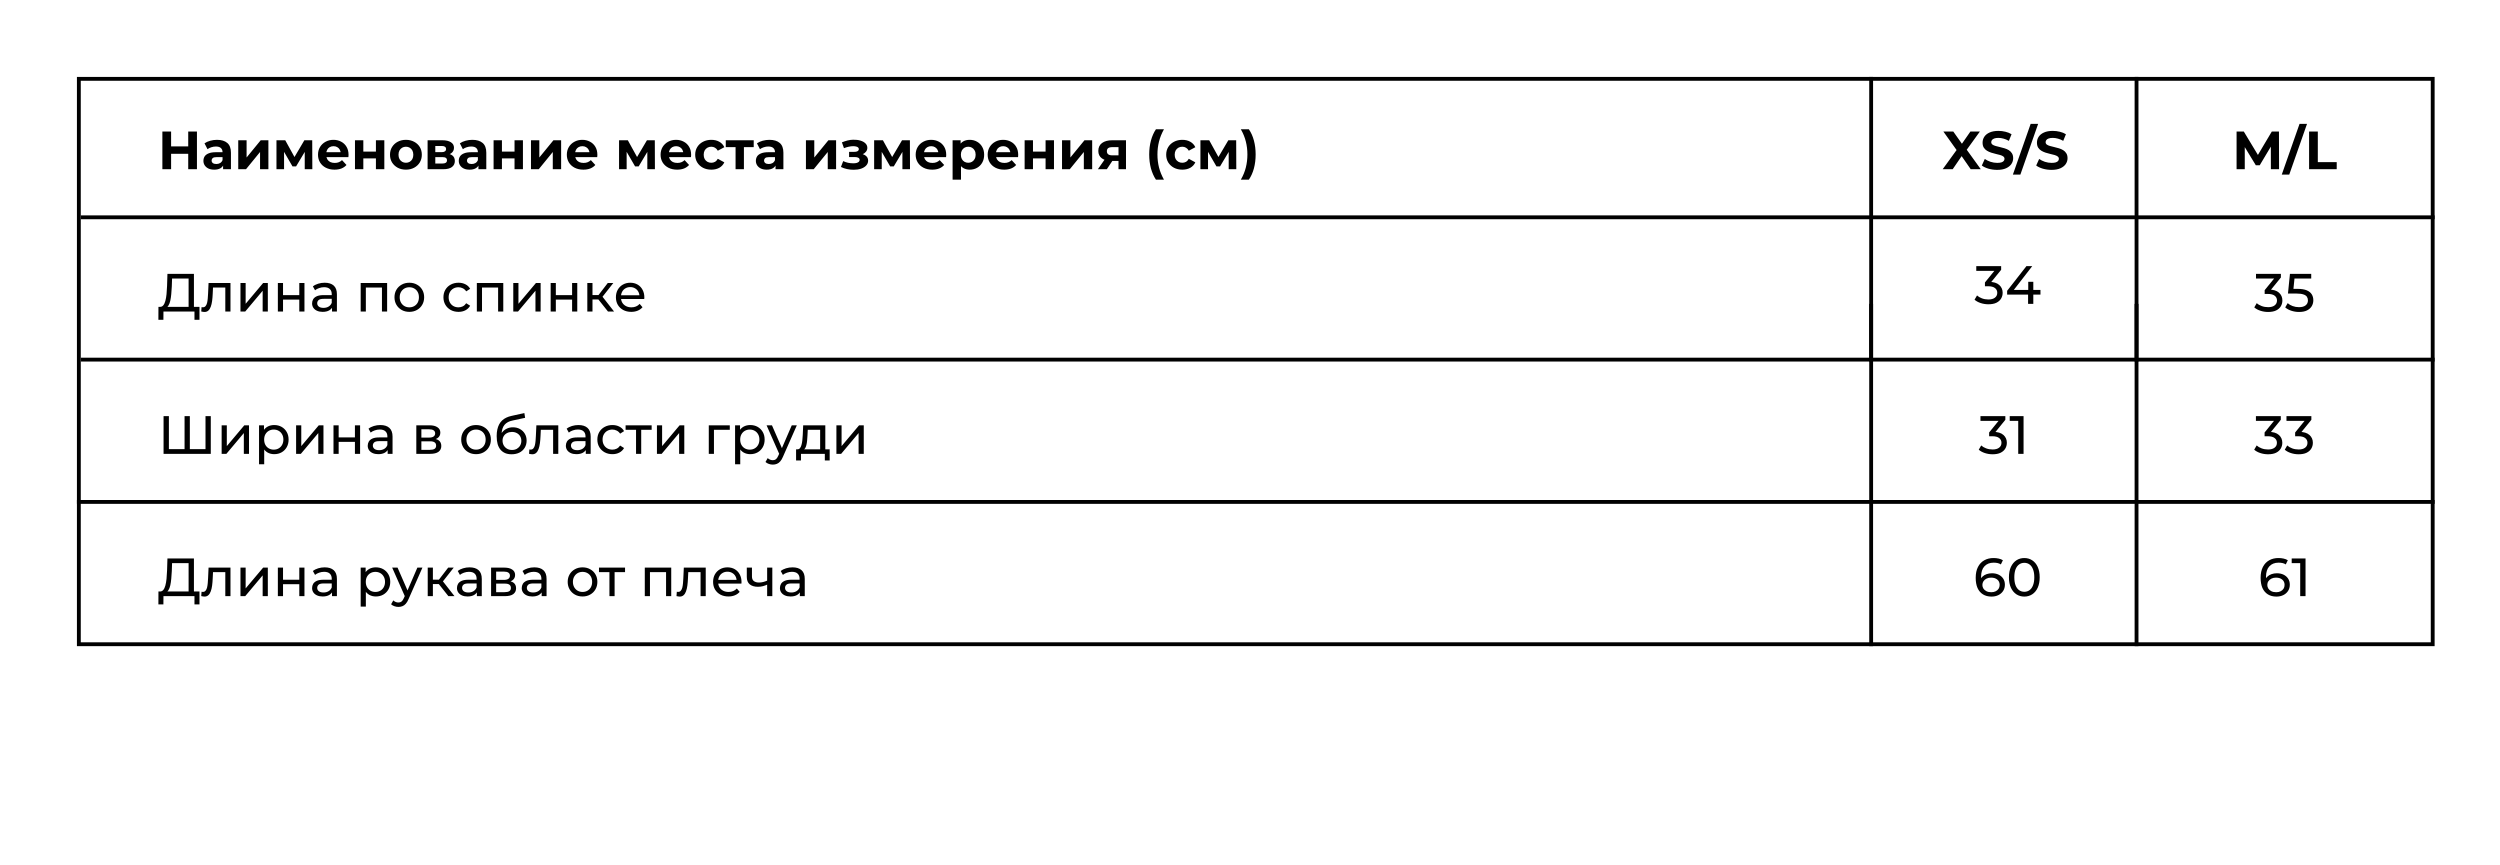 <?xml version="1.0" encoding="UTF-8"?> <svg xmlns="http://www.w3.org/2000/svg" width="650" height="225" viewBox="0 0 650 225" fill="none"><g clip-path="url(#clip0_357_2)"><line x1="21" y1="56.5" x2="633" y2="56.5" stroke="black"></line><line x1="21" y1="93.5" x2="633" y2="93.5" stroke="black"></line><line x1="20" y1="130.5" x2="633" y2="130.5" stroke="black"></line><path d="M48.938 34.2H51.206V44H48.938V34.2ZM44.486 44H42.218V34.2H44.486V44ZM49.106 39.982H44.318V38.064H49.106V39.982ZM58.001 44V42.53L57.861 42.208V39.576C57.861 39.109 57.717 38.745 57.427 38.484C57.147 38.223 56.713 38.092 56.125 38.092C55.724 38.092 55.327 38.157 54.935 38.288C54.553 38.409 54.226 38.577 53.955 38.792L53.171 37.266C53.582 36.977 54.077 36.753 54.655 36.594C55.234 36.435 55.822 36.356 56.419 36.356C57.567 36.356 58.459 36.627 59.093 37.168C59.728 37.709 60.045 38.554 60.045 39.702V44H58.001ZM55.705 44.112C55.117 44.112 54.613 44.014 54.193 43.818C53.773 43.613 53.451 43.337 53.227 42.992C53.003 42.647 52.891 42.259 52.891 41.83C52.891 41.382 52.999 40.99 53.213 40.654C53.437 40.318 53.787 40.057 54.263 39.87C54.739 39.674 55.36 39.576 56.125 39.576H58.127V40.85H56.363C55.85 40.85 55.495 40.934 55.299 41.102C55.113 41.27 55.019 41.48 55.019 41.732C55.019 42.012 55.127 42.236 55.341 42.404C55.565 42.563 55.869 42.642 56.251 42.642C56.615 42.642 56.942 42.558 57.231 42.39C57.521 42.213 57.731 41.956 57.861 41.62L58.197 42.628C58.039 43.113 57.749 43.482 57.329 43.734C56.909 43.986 56.368 44.112 55.705 44.112ZM61.943 44V36.468H64.113V40.948L67.781 36.468H69.783V44H67.613V39.52L63.959 44H61.943ZM71.882 44V36.468H74.164L77.006 41.62H76.096L79.134 36.468H81.178L81.206 44H79.232V38.708L79.568 38.932L76.978 43.272H76.054L73.45 38.778L73.856 38.68V44H71.882ZM86.98 44.112C86.121 44.112 85.365 43.944 84.712 43.608C84.068 43.272 83.569 42.815 83.214 42.236C82.859 41.648 82.682 40.981 82.682 40.234C82.682 39.478 82.855 38.811 83.2 38.232C83.555 37.644 84.035 37.187 84.642 36.86C85.249 36.524 85.935 36.356 86.7 36.356C87.437 36.356 88.1 36.515 88.688 36.832C89.285 37.14 89.757 37.588 90.102 38.176C90.447 38.755 90.62 39.45 90.62 40.262C90.62 40.346 90.615 40.444 90.606 40.556C90.597 40.659 90.587 40.757 90.578 40.85H84.46V39.576H89.43L88.59 39.954C88.59 39.562 88.511 39.221 88.352 38.932C88.193 38.643 87.974 38.419 87.694 38.26C87.414 38.092 87.087 38.008 86.714 38.008C86.341 38.008 86.009 38.092 85.72 38.26C85.44 38.419 85.221 38.647 85.062 38.946C84.903 39.235 84.824 39.581 84.824 39.982V40.318C84.824 40.729 84.913 41.093 85.09 41.41C85.277 41.718 85.533 41.956 85.86 42.124C86.196 42.283 86.588 42.362 87.036 42.362C87.437 42.362 87.787 42.301 88.086 42.18C88.394 42.059 88.674 41.877 88.926 41.634L90.088 42.894C89.743 43.286 89.309 43.589 88.786 43.804C88.263 44.009 87.661 44.112 86.98 44.112ZM92.294 44V36.468H94.464V39.408H97.74V36.468H99.924V44H97.74V41.186H94.464V44H92.294ZM105.543 44.112C104.74 44.112 104.026 43.944 103.401 43.608C102.785 43.272 102.295 42.815 101.931 42.236C101.576 41.648 101.399 40.981 101.399 40.234C101.399 39.478 101.576 38.811 101.931 38.232C102.295 37.644 102.785 37.187 103.401 36.86C104.026 36.524 104.74 36.356 105.543 36.356C106.336 36.356 107.046 36.524 107.671 36.86C108.296 37.187 108.786 37.639 109.141 38.218C109.496 38.797 109.673 39.469 109.673 40.234C109.673 40.981 109.496 41.648 109.141 42.236C108.786 42.815 108.296 43.272 107.671 43.608C107.046 43.944 106.336 44.112 105.543 44.112ZM105.543 42.32C105.907 42.32 106.234 42.236 106.523 42.068C106.812 41.9 107.041 41.662 107.209 41.354C107.377 41.037 107.461 40.663 107.461 40.234C107.461 39.795 107.377 39.422 107.209 39.114C107.041 38.806 106.812 38.568 106.523 38.4C106.234 38.232 105.907 38.148 105.543 38.148C105.179 38.148 104.852 38.232 104.563 38.4C104.274 38.568 104.04 38.806 103.863 39.114C103.695 39.422 103.611 39.795 103.611 40.234C103.611 40.663 103.695 41.037 103.863 41.354C104.04 41.662 104.274 41.9 104.563 42.068C104.852 42.236 105.179 42.32 105.543 42.32ZM111.175 44V36.468H115.025C115.968 36.468 116.705 36.641 117.237 36.986C117.769 37.322 118.035 37.798 118.035 38.414C118.035 39.03 117.783 39.515 117.279 39.87C116.784 40.215 116.126 40.388 115.305 40.388L115.529 39.884C116.444 39.884 117.125 40.052 117.573 40.388C118.03 40.724 118.259 41.214 118.259 41.858C118.259 42.521 118.007 43.043 117.503 43.426C116.999 43.809 116.229 44 115.193 44H111.175ZM113.177 42.516H115.011C115.412 42.516 115.711 42.451 115.907 42.32C116.112 42.18 116.215 41.97 116.215 41.69C116.215 41.401 116.122 41.191 115.935 41.06C115.748 40.92 115.454 40.85 115.053 40.85H113.177V42.516ZM113.177 39.562H114.829C115.212 39.562 115.496 39.492 115.683 39.352C115.879 39.212 115.977 39.011 115.977 38.75C115.977 38.479 115.879 38.279 115.683 38.148C115.496 38.017 115.212 37.952 114.829 37.952H113.177V39.562ZM124.392 44V42.53L124.252 42.208V39.576C124.252 39.109 124.107 38.745 123.818 38.484C123.538 38.223 123.104 38.092 122.516 38.092C122.115 38.092 121.718 38.157 121.326 38.288C120.943 38.409 120.617 38.577 120.346 38.792L119.562 37.266C119.973 36.977 120.467 36.753 121.046 36.594C121.625 36.435 122.213 36.356 122.81 36.356C123.958 36.356 124.849 36.627 125.484 37.168C126.119 37.709 126.436 38.554 126.436 39.702V44H124.392ZM122.096 44.112C121.508 44.112 121.004 44.014 120.584 43.818C120.164 43.613 119.842 43.337 119.618 42.992C119.394 42.647 119.282 42.259 119.282 41.83C119.282 41.382 119.389 40.99 119.604 40.654C119.828 40.318 120.178 40.057 120.654 39.87C121.13 39.674 121.751 39.576 122.516 39.576H124.518V40.85H122.754C122.241 40.85 121.886 40.934 121.69 41.102C121.503 41.27 121.41 41.48 121.41 41.732C121.41 42.012 121.517 42.236 121.732 42.404C121.956 42.563 122.259 42.642 122.642 42.642C123.006 42.642 123.333 42.558 123.622 42.39C123.911 42.213 124.121 41.956 124.252 41.62L124.588 42.628C124.429 43.113 124.14 43.482 123.72 43.734C123.3 43.986 122.759 44.112 122.096 44.112ZM128.333 44V36.468H130.503V39.408H133.779V36.468H135.963V44H133.779V41.186H130.503V44H128.333ZM138.054 44V36.468H140.224V40.948L143.892 36.468H145.894V44H143.724V39.52L140.07 44H138.054ZM151.675 44.112C150.817 44.112 150.061 43.944 149.407 43.608C148.763 43.272 148.264 42.815 147.909 42.236C147.555 41.648 147.377 40.981 147.377 40.234C147.377 39.478 147.55 38.811 147.895 38.232C148.25 37.644 148.731 37.187 149.337 36.86C149.944 36.524 150.63 36.356 151.395 36.356C152.133 36.356 152.795 36.515 153.383 36.832C153.981 37.14 154.452 37.588 154.797 38.176C155.143 38.755 155.315 39.45 155.315 40.262C155.315 40.346 155.311 40.444 155.301 40.556C155.292 40.659 155.283 40.757 155.273 40.85H149.155V39.576H154.125L153.285 39.954C153.285 39.562 153.206 39.221 153.047 38.932C152.889 38.643 152.669 38.419 152.389 38.26C152.109 38.092 151.783 38.008 151.409 38.008C151.036 38.008 150.705 38.092 150.415 38.26C150.135 38.419 149.916 38.647 149.757 38.946C149.599 39.235 149.519 39.581 149.519 39.982V40.318C149.519 40.729 149.608 41.093 149.785 41.41C149.972 41.718 150.229 41.956 150.555 42.124C150.891 42.283 151.283 42.362 151.731 42.362C152.133 42.362 152.483 42.301 152.781 42.18C153.089 42.059 153.369 41.877 153.621 41.634L154.783 42.894C154.438 43.286 154.004 43.589 153.481 43.804C152.959 44.009 152.357 44.112 151.675 44.112ZM160.954 44V36.468H163.236L166.078 41.62H165.168L168.206 36.468H170.25L170.278 44H168.304V38.708L168.64 38.932L166.05 43.272H165.126L162.522 38.778L162.928 38.68V44H160.954ZM176.052 44.112C175.194 44.112 174.438 43.944 173.784 43.608C173.14 43.272 172.641 42.815 172.286 42.236C171.932 41.648 171.754 40.981 171.754 40.234C171.754 39.478 171.927 38.811 172.272 38.232C172.627 37.644 173.108 37.187 173.714 36.86C174.321 36.524 175.007 36.356 175.772 36.356C176.51 36.356 177.172 36.515 177.76 36.832C178.358 37.14 178.829 37.588 179.174 38.176C179.52 38.755 179.692 39.45 179.692 40.262C179.692 40.346 179.688 40.444 179.678 40.556C179.669 40.659 179.66 40.757 179.65 40.85H173.532V39.576H178.502L177.662 39.954C177.662 39.562 177.583 39.221 177.424 38.932C177.266 38.643 177.046 38.419 176.766 38.26C176.486 38.092 176.16 38.008 175.786 38.008C175.413 38.008 175.082 38.092 174.792 38.26C174.512 38.419 174.293 38.647 174.134 38.946C173.976 39.235 173.896 39.581 173.896 39.982V40.318C173.896 40.729 173.985 41.093 174.162 41.41C174.349 41.718 174.606 41.956 174.932 42.124C175.268 42.283 175.66 42.362 176.108 42.362C176.51 42.362 176.86 42.301 177.158 42.18C177.466 42.059 177.746 41.877 177.998 41.634L179.16 42.894C178.815 43.286 178.381 43.589 177.858 43.804C177.336 44.009 176.734 44.112 176.052 44.112ZM184.95 44.112C184.138 44.112 183.415 43.949 182.78 43.622C182.146 43.286 181.646 42.824 181.282 42.236C180.928 41.648 180.75 40.981 180.75 40.234C180.75 39.478 180.928 38.811 181.282 38.232C181.646 37.644 182.146 37.187 182.78 36.86C183.415 36.524 184.138 36.356 184.95 36.356C185.744 36.356 186.434 36.524 187.022 36.86C187.61 37.187 188.044 37.658 188.324 38.274L186.63 39.184C186.434 38.829 186.187 38.568 185.888 38.4C185.599 38.232 185.282 38.148 184.936 38.148C184.563 38.148 184.227 38.232 183.928 38.4C183.63 38.568 183.392 38.806 183.214 39.114C183.046 39.422 182.962 39.795 182.962 40.234C182.962 40.673 183.046 41.046 183.214 41.354C183.392 41.662 183.63 41.9 183.928 42.068C184.227 42.236 184.563 42.32 184.936 42.32C185.282 42.32 185.599 42.241 185.888 42.082C186.187 41.914 186.434 41.648 186.63 41.284L188.324 42.208C188.044 42.815 187.61 43.286 187.022 43.622C186.434 43.949 185.744 44.112 184.95 44.112ZM191.248 44V37.756L191.738 38.26H188.7V36.468H195.966V38.26H192.928L193.418 37.756V44H191.248ZM201.638 44V42.53L201.498 42.208V39.576C201.498 39.109 201.353 38.745 201.064 38.484C200.784 38.223 200.35 38.092 199.762 38.092C199.361 38.092 198.964 38.157 198.572 38.288C198.189 38.409 197.863 38.577 197.592 38.792L196.808 37.266C197.219 36.977 197.713 36.753 198.292 36.594C198.871 36.435 199.459 36.356 200.056 36.356C201.204 36.356 202.095 36.627 202.73 37.168C203.365 37.709 203.682 38.554 203.682 39.702V44H201.638ZM199.342 44.112C198.754 44.112 198.25 44.014 197.83 43.818C197.41 43.613 197.088 43.337 196.864 42.992C196.64 42.647 196.528 42.259 196.528 41.83C196.528 41.382 196.635 40.99 196.85 40.654C197.074 40.318 197.424 40.057 197.9 39.87C198.376 39.674 198.997 39.576 199.762 39.576H201.764V40.85H200C199.487 40.85 199.132 40.934 198.936 41.102C198.749 41.27 198.656 41.48 198.656 41.732C198.656 42.012 198.763 42.236 198.978 42.404C199.202 42.563 199.505 42.642 199.888 42.642C200.252 42.642 200.579 42.558 200.868 42.39C201.157 42.213 201.367 41.956 201.498 41.62L201.834 42.628C201.675 43.113 201.386 43.482 200.966 43.734C200.546 43.986 200.005 44.112 199.342 44.112ZM209.544 44V36.468H211.714V40.948L215.382 36.468H217.384V44H215.214V39.52L211.56 44H209.544ZM221.963 44.14C221.385 44.14 220.806 44.079 220.227 43.958C219.658 43.837 219.131 43.655 218.645 43.412L219.233 41.886C219.616 42.073 220.031 42.217 220.479 42.32C220.937 42.413 221.399 42.46 221.865 42.46C222.201 42.46 222.491 42.427 222.733 42.362C222.985 42.287 223.177 42.185 223.307 42.054C223.438 41.923 223.503 41.765 223.503 41.578C223.503 41.335 223.401 41.153 223.195 41.032C222.99 40.901 222.691 40.836 222.299 40.836H220.759V39.478H222.117C222.369 39.478 222.584 39.45 222.761 39.394C222.939 39.338 223.069 39.259 223.153 39.156C223.247 39.044 223.293 38.913 223.293 38.764C223.293 38.605 223.237 38.47 223.125 38.358C223.013 38.246 222.85 38.162 222.635 38.106C222.421 38.041 222.15 38.008 221.823 38.008C221.45 38.008 221.063 38.055 220.661 38.148C220.26 38.232 219.849 38.358 219.429 38.526L218.897 37.014C219.392 36.809 219.882 36.645 220.367 36.524C220.853 36.403 221.333 36.337 221.809 36.328C222.509 36.309 223.139 36.384 223.699 36.552C224.259 36.72 224.698 36.963 225.015 37.28C225.342 37.597 225.505 37.985 225.505 38.442C225.505 38.806 225.393 39.133 225.169 39.422C224.955 39.711 224.656 39.94 224.273 40.108C223.891 40.267 223.461 40.346 222.985 40.346L223.041 39.912C223.872 39.912 224.525 40.08 225.001 40.416C225.477 40.743 225.715 41.191 225.715 41.76C225.715 42.245 225.547 42.67 225.211 43.034C224.885 43.389 224.437 43.664 223.867 43.86C223.307 44.047 222.673 44.14 221.963 44.14ZM227.277 44V36.468H229.559L232.401 41.62H231.491L234.529 36.468H236.573L236.601 44H234.627V38.708L234.963 38.932L232.373 43.272H231.449L228.845 38.778L229.251 38.68V44H227.277ZM242.375 44.112C241.516 44.112 240.76 43.944 240.107 43.608C239.463 43.272 238.963 42.815 238.609 42.236C238.254 41.648 238.077 40.981 238.077 40.234C238.077 39.478 238.249 38.811 238.595 38.232C238.949 37.644 239.43 37.187 240.037 36.86C240.643 36.524 241.329 36.356 242.095 36.356C242.832 36.356 243.495 36.515 244.083 36.832C244.68 37.14 245.151 37.588 245.497 38.176C245.842 38.755 246.015 39.45 246.015 40.262C246.015 40.346 246.01 40.444 246.001 40.556C245.991 40.659 245.982 40.757 245.973 40.85H239.855V39.576H244.825L243.985 39.954C243.985 39.562 243.905 39.221 243.747 38.932C243.588 38.643 243.369 38.419 243.089 38.26C242.809 38.092 242.482 38.008 242.109 38.008C241.735 38.008 241.404 38.092 241.115 38.26C240.835 38.419 240.615 38.647 240.457 38.946C240.298 39.235 240.219 39.581 240.219 39.982V40.318C240.219 40.729 240.307 41.093 240.485 41.41C240.671 41.718 240.928 41.956 241.255 42.124C241.591 42.283 241.983 42.362 242.431 42.362C242.832 42.362 243.182 42.301 243.481 42.18C243.789 42.059 244.069 41.877 244.321 41.634L245.483 42.894C245.137 43.286 244.703 43.589 244.181 43.804C243.658 44.009 243.056 44.112 242.375 44.112ZM252.127 44.112C251.492 44.112 250.937 43.972 250.461 43.692C249.985 43.412 249.611 42.987 249.341 42.418C249.079 41.839 248.949 41.111 248.949 40.234C248.949 39.347 249.075 38.619 249.327 38.05C249.579 37.481 249.943 37.056 250.419 36.776C250.895 36.496 251.464 36.356 252.127 36.356C252.836 36.356 253.471 36.519 254.031 36.846C254.6 37.163 255.048 37.611 255.375 38.19C255.711 38.769 255.879 39.45 255.879 40.234C255.879 41.027 255.711 41.713 255.375 42.292C255.048 42.871 254.6 43.319 254.031 43.636C253.471 43.953 252.836 44.112 252.127 44.112ZM247.675 46.716V36.468H249.761V38.008L249.719 40.248L249.859 42.474V46.716H247.675ZM251.749 42.32C252.113 42.32 252.435 42.236 252.715 42.068C253.004 41.9 253.233 41.662 253.401 41.354C253.578 41.037 253.667 40.663 253.667 40.234C253.667 39.795 253.578 39.422 253.401 39.114C253.233 38.806 253.004 38.568 252.715 38.4C252.435 38.232 252.113 38.148 251.749 38.148C251.385 38.148 251.058 38.232 250.769 38.4C250.479 38.568 250.251 38.806 250.083 39.114C249.915 39.422 249.831 39.795 249.831 40.234C249.831 40.663 249.915 41.037 250.083 41.354C250.251 41.662 250.479 41.9 250.769 42.068C251.058 42.236 251.385 42.32 251.749 42.32ZM261.091 44.112C260.233 44.112 259.477 43.944 258.823 43.608C258.179 43.272 257.68 42.815 257.325 42.236C256.971 41.648 256.793 40.981 256.793 40.234C256.793 39.478 256.966 38.811 257.311 38.232C257.666 37.644 258.147 37.187 258.753 36.86C259.36 36.524 260.046 36.356 260.811 36.356C261.549 36.356 262.211 36.515 262.799 36.832C263.397 37.14 263.868 37.588 264.213 38.176C264.559 38.755 264.731 39.45 264.731 40.262C264.731 40.346 264.727 40.444 264.717 40.556C264.708 40.659 264.699 40.757 264.689 40.85H258.571V39.576H263.541L262.701 39.954C262.701 39.562 262.622 39.221 262.463 38.932C262.305 38.643 262.085 38.419 261.805 38.26C261.525 38.092 261.199 38.008 260.825 38.008C260.452 38.008 260.121 38.092 259.831 38.26C259.551 38.419 259.332 38.647 259.173 38.946C259.015 39.235 258.935 39.581 258.935 39.982V40.318C258.935 40.729 259.024 41.093 259.201 41.41C259.388 41.718 259.645 41.956 259.971 42.124C260.307 42.283 260.699 42.362 261.147 42.362C261.549 42.362 261.899 42.301 262.197 42.18C262.505 42.059 262.785 41.877 263.037 41.634L264.199 42.894C263.854 43.286 263.42 43.589 262.897 43.804C262.375 44.009 261.773 44.112 261.091 44.112ZM266.405 44V36.468H268.575V39.408H271.851V36.468H274.035V44H271.851V41.186H268.575V44H266.405ZM276.126 44V36.468H278.296V40.948L281.964 36.468H283.966V44H281.796V39.52L278.142 44H276.126ZM290.812 44V41.494L291.12 41.844H289.034C287.951 41.844 287.102 41.62 286.486 41.172C285.87 40.724 285.562 40.08 285.562 39.24C285.562 38.344 285.884 37.658 286.528 37.182C287.181 36.706 288.058 36.468 289.16 36.468H292.758V44H290.812ZM285.45 44L287.452 41.13H289.678L287.774 44H285.45ZM290.812 40.822V37.686L291.12 38.246H289.202C288.754 38.246 288.404 38.33 288.152 38.498C287.909 38.666 287.788 38.937 287.788 39.31C287.788 40.029 288.25 40.388 289.174 40.388H291.12L290.812 40.822ZM300.543 46.716C299.983 45.867 299.549 44.887 299.241 43.776C298.943 42.656 298.793 41.452 298.793 40.164C298.793 38.876 298.943 37.672 299.241 36.552C299.549 35.423 299.983 34.443 300.543 33.612H302.629C302.041 34.667 301.612 35.731 301.341 36.804C301.071 37.868 300.935 38.988 300.935 40.164C300.935 41.34 301.071 42.465 301.341 43.538C301.612 44.602 302.041 45.661 302.629 46.716H300.543ZM307.409 44.112C306.597 44.112 305.874 43.949 305.239 43.622C304.605 43.286 304.105 42.824 303.741 42.236C303.387 41.648 303.209 40.981 303.209 40.234C303.209 39.478 303.387 38.811 303.741 38.232C304.105 37.644 304.605 37.187 305.239 36.86C305.874 36.524 306.597 36.356 307.409 36.356C308.203 36.356 308.893 36.524 309.481 36.86C310.069 37.187 310.503 37.658 310.783 38.274L309.089 39.184C308.893 38.829 308.646 38.568 308.347 38.4C308.058 38.232 307.741 38.148 307.395 38.148C307.022 38.148 306.686 38.232 306.387 38.4C306.089 38.568 305.851 38.806 305.673 39.114C305.505 39.422 305.421 39.795 305.421 40.234C305.421 40.673 305.505 41.046 305.673 41.354C305.851 41.662 306.089 41.9 306.387 42.068C306.686 42.236 307.022 42.32 307.395 42.32C307.741 42.32 308.058 42.241 308.347 42.082C308.646 41.914 308.893 41.648 309.089 41.284L310.783 42.208C310.503 42.815 310.069 43.286 309.481 43.622C308.893 43.949 308.203 44.112 307.409 44.112ZM312.111 44V36.468H314.393L317.235 41.62H316.325L319.363 36.468H321.407L321.435 44H319.461V38.708L319.797 38.932L317.207 43.272H316.283L313.679 38.778L314.085 38.68V44H312.111ZM324.703 46.716H322.617C323.223 45.661 323.657 44.602 323.919 43.538C324.189 42.465 324.325 41.34 324.325 40.164C324.325 38.988 324.189 37.868 323.919 36.804C323.657 35.731 323.223 34.667 322.617 33.612H324.703C325.281 34.443 325.72 35.423 326.019 36.552C326.317 37.672 326.467 38.876 326.467 40.164C326.467 41.452 326.317 42.656 326.019 43.776C325.72 44.887 325.281 45.867 324.703 46.716Z" fill="black"></path><path d="M505.095 44L509.309 38.19V39.842L505.277 34.2H507.853L510.639 38.134L509.561 38.148L512.305 34.2H514.769L510.765 39.744V38.12L515.007 44H512.389L509.505 39.842H510.541L507.699 44H505.095ZM519.265 44.168C518.481 44.168 517.729 44.065 517.011 43.86C516.292 43.645 515.713 43.37 515.275 43.034L516.045 41.326C516.465 41.625 516.959 41.872 517.529 42.068C518.107 42.255 518.691 42.348 519.279 42.348C519.727 42.348 520.086 42.306 520.357 42.222C520.637 42.129 520.842 42.003 520.973 41.844C521.103 41.685 521.169 41.503 521.169 41.298C521.169 41.037 521.066 40.831 520.861 40.682C520.655 40.523 520.385 40.397 520.049 40.304C519.713 40.201 519.339 40.108 518.929 40.024C518.527 39.931 518.121 39.819 517.711 39.688C517.309 39.557 516.941 39.389 516.605 39.184C516.269 38.979 515.993 38.708 515.779 38.372C515.573 38.036 515.471 37.607 515.471 37.084C515.471 36.524 515.62 36.015 515.919 35.558C516.227 35.091 516.684 34.723 517.291 34.452C517.907 34.172 518.677 34.032 519.601 34.032C520.217 34.032 520.823 34.107 521.421 34.256C522.018 34.396 522.545 34.611 523.003 34.9L522.303 36.622C521.845 36.361 521.388 36.169 520.931 36.048C520.473 35.917 520.025 35.852 519.587 35.852C519.148 35.852 518.789 35.903 518.509 36.006C518.229 36.109 518.028 36.244 517.907 36.412C517.785 36.571 517.725 36.757 517.725 36.972C517.725 37.224 517.827 37.429 518.033 37.588C518.238 37.737 518.509 37.859 518.845 37.952C519.181 38.045 519.549 38.139 519.951 38.232C520.361 38.325 520.767 38.433 521.169 38.554C521.579 38.675 521.953 38.839 522.289 39.044C522.625 39.249 522.895 39.52 523.101 39.856C523.315 40.192 523.423 40.617 523.423 41.13C523.423 41.681 523.269 42.185 522.961 42.642C522.653 43.099 522.191 43.468 521.575 43.748C520.968 44.028 520.198 44.168 519.265 44.168ZM523.349 45.4L527.969 32.212H529.915L525.295 45.4H523.349ZM533.402 44.168C532.618 44.168 531.866 44.065 531.148 43.86C530.429 43.645 529.85 43.37 529.412 43.034L530.182 41.326C530.602 41.625 531.096 41.872 531.666 42.068C532.244 42.255 532.828 42.348 533.416 42.348C533.864 42.348 534.223 42.306 534.494 42.222C534.774 42.129 534.979 42.003 535.11 41.844C535.24 41.685 535.306 41.503 535.306 41.298C535.306 41.037 535.203 40.831 534.998 40.682C534.792 40.523 534.522 40.397 534.186 40.304C533.85 40.201 533.476 40.108 533.066 40.024C532.664 39.931 532.258 39.819 531.848 39.688C531.446 39.557 531.078 39.389 530.742 39.184C530.406 38.979 530.13 38.708 529.916 38.372C529.71 38.036 529.608 37.607 529.608 37.084C529.608 36.524 529.757 36.015 530.056 35.558C530.364 35.091 530.821 34.723 531.428 34.452C532.044 34.172 532.814 34.032 533.738 34.032C534.354 34.032 534.96 34.107 535.558 34.256C536.155 34.396 536.682 34.611 537.14 34.9L536.44 36.622C535.982 36.361 535.525 36.169 535.068 36.048C534.61 35.917 534.162 35.852 533.724 35.852C533.285 35.852 532.926 35.903 532.646 36.006C532.366 36.109 532.165 36.244 532.044 36.412C531.922 36.571 531.862 36.757 531.862 36.972C531.862 37.224 531.964 37.429 532.17 37.588C532.375 37.737 532.646 37.859 532.982 37.952C533.318 38.045 533.686 38.139 534.088 38.232C534.498 38.325 534.904 38.433 535.306 38.554C535.716 38.675 536.09 38.839 536.426 39.044C536.762 39.249 537.032 39.52 537.238 39.856C537.452 40.192 537.56 40.617 537.56 41.13C537.56 41.681 537.406 42.185 537.098 42.642C536.79 43.099 536.328 43.468 535.712 43.748C535.105 44.028 534.335 44.168 533.402 44.168Z" fill="black"></path><path d="M581.511 44V34.2H583.387L587.559 41.116H586.565L590.667 34.2H592.529L592.557 44H590.429L590.415 37.462H590.807L587.531 42.964H586.509L583.163 37.462H583.639V44H581.511ZM593.258 45.4L597.878 32.212H599.824L595.204 45.4H593.258ZM600.364 44V34.2H602.632V42.152H607.546V44H600.364Z" fill="black"></path><path d="M589.69 118.112C589 118.112 588.328 118.005 587.674 117.79C587.03 117.575 586.503 117.286 586.092 116.922L586.736 115.816C587.063 116.124 587.488 116.376 588.01 116.572C588.533 116.768 589.093 116.866 589.69 116.866C590.418 116.866 590.983 116.712 591.384 116.404C591.795 116.087 592 115.662 592 115.13C592 114.617 591.804 114.206 591.412 113.898C591.03 113.581 590.418 113.422 589.578 113.422H588.794V112.442L591.706 108.858L591.902 109.418H586.54V108.2H593.008V109.152L590.11 112.722L589.382 112.288H589.844C591.03 112.288 591.916 112.554 592.504 113.086C593.102 113.618 593.4 114.295 593.4 115.116C593.4 115.667 593.265 116.171 592.994 116.628C592.724 117.085 592.313 117.449 591.762 117.72C591.221 117.981 590.53 118.112 589.69 118.112ZM597.634 118.112C596.943 118.112 596.271 118.005 595.618 117.79C594.974 117.575 594.446 117.286 594.036 116.922L594.68 115.816C595.006 116.124 595.431 116.376 595.954 116.572C596.476 116.768 597.036 116.866 597.634 116.866C598.362 116.866 598.926 116.712 599.328 116.404C599.738 116.087 599.944 115.662 599.944 115.13C599.944 114.617 599.748 114.206 599.356 113.898C598.973 113.581 598.362 113.422 597.522 113.422H596.738V112.442L599.65 108.858L599.846 109.418H594.484V108.2H600.952V109.152L598.054 112.722L597.326 112.288H597.788C598.973 112.288 599.86 112.554 600.448 113.086C601.045 113.618 601.344 114.295 601.344 115.116C601.344 115.667 601.208 116.171 600.938 116.628C600.667 117.085 600.256 117.449 599.706 117.72C599.164 117.981 598.474 118.112 597.634 118.112Z" fill="black"></path><path d="M591.877 155.112C591.009 155.112 590.267 154.921 589.651 154.538C589.035 154.155 588.564 153.605 588.237 152.886C587.92 152.158 587.761 151.271 587.761 150.226C587.761 149.115 587.957 148.177 588.349 147.412C588.741 146.647 589.287 146.068 589.987 145.676C590.687 145.284 591.49 145.088 592.395 145.088C592.862 145.088 593.305 145.135 593.725 145.228C594.154 145.321 594.523 145.466 594.831 145.662L594.299 146.754C594.047 146.577 593.758 146.455 593.431 146.39C593.114 146.325 592.778 146.292 592.423 146.292C591.424 146.292 590.631 146.605 590.043 147.23C589.455 147.846 589.161 148.765 589.161 149.988C589.161 150.184 589.17 150.417 589.189 150.688C589.208 150.959 589.254 151.225 589.329 151.486L588.853 151.01C588.993 150.581 589.212 150.221 589.511 149.932C589.819 149.633 590.183 149.414 590.603 149.274C591.032 149.125 591.494 149.05 591.989 149.05C592.642 149.05 593.221 149.171 593.725 149.414C594.229 149.657 594.626 150.002 594.915 150.45C595.204 150.889 595.349 151.411 595.349 152.018C595.349 152.643 595.195 153.189 594.887 153.656C594.579 154.123 594.164 154.482 593.641 154.734C593.118 154.986 592.53 155.112 591.877 155.112ZM591.821 153.978C592.25 153.978 592.624 153.899 592.941 153.74C593.268 153.581 593.524 153.362 593.711 153.082C593.898 152.793 593.991 152.457 593.991 152.074C593.991 151.495 593.79 151.038 593.389 150.702C592.988 150.357 592.442 150.184 591.751 150.184C591.303 150.184 590.911 150.268 590.575 150.436C590.239 150.604 589.973 150.833 589.777 151.122C589.59 151.402 589.497 151.724 589.497 152.088C589.497 152.424 589.586 152.737 589.763 153.026C589.94 153.306 590.202 153.535 590.547 153.712C590.892 153.889 591.317 153.978 591.821 153.978ZM598.053 155V145.76L598.655 146.418H595.841V145.2H599.439V155H598.053Z" fill="black"></path><path d="M518.071 118.112C517.381 118.112 516.709 118.005 516.055 117.79C515.411 117.575 514.884 117.286 514.473 116.922L515.117 115.816C515.444 116.124 515.869 116.376 516.391 116.572C516.914 116.768 517.474 116.866 518.071 116.866C518.799 116.866 519.364 116.712 519.765 116.404C520.176 116.087 520.381 115.662 520.381 115.13C520.381 114.617 520.185 114.206 519.793 113.898C519.411 113.581 518.799 113.422 517.959 113.422H517.175V112.442L520.087 108.858L520.283 109.418H514.921V108.2H521.389V109.152L518.491 112.722L517.763 112.288H518.225C519.411 112.288 520.297 112.554 520.885 113.086C521.483 113.618 521.781 114.295 521.781 115.116C521.781 115.667 521.646 116.171 521.375 116.628C521.105 117.085 520.694 117.449 520.143 117.72C519.602 117.981 518.911 118.112 518.071 118.112ZM524.739 118V108.76L525.341 109.418H522.527V108.2H526.125V118H524.739Z" fill="black"></path><path d="M517.799 155.112C516.931 155.112 516.189 154.921 515.573 154.538C514.957 154.155 514.485 153.605 514.159 152.886C513.841 152.158 513.683 151.271 513.683 150.226C513.683 149.115 513.879 148.177 514.271 147.412C514.663 146.647 515.209 146.068 515.909 145.676C516.609 145.284 517.411 145.088 518.317 145.088C518.783 145.088 519.227 145.135 519.647 145.228C520.076 145.321 520.445 145.466 520.753 145.662L520.221 146.754C519.969 146.577 519.679 146.455 519.353 146.39C519.035 146.325 518.699 146.292 518.345 146.292C517.346 146.292 516.553 146.605 515.965 147.23C515.377 147.846 515.083 148.765 515.083 149.988C515.083 150.184 515.092 150.417 515.111 150.688C515.129 150.959 515.176 151.225 515.251 151.486L514.775 151.01C514.915 150.581 515.134 150.221 515.433 149.932C515.741 149.633 516.105 149.414 516.525 149.274C516.954 149.125 517.416 149.05 517.911 149.05C518.564 149.05 519.143 149.171 519.647 149.414C520.151 149.657 520.547 150.002 520.837 150.45C521.126 150.889 521.271 151.411 521.271 152.018C521.271 152.643 521.117 153.189 520.809 153.656C520.501 154.123 520.085 154.482 519.563 154.734C519.04 154.986 518.452 155.112 517.799 155.112ZM517.743 153.978C518.172 153.978 518.545 153.899 518.863 153.74C519.189 153.581 519.446 153.362 519.633 153.082C519.819 152.793 519.913 152.457 519.913 152.074C519.913 151.495 519.712 151.038 519.311 150.702C518.909 150.357 518.363 150.184 517.673 150.184C517.225 150.184 516.833 150.268 516.497 150.436C516.161 150.604 515.895 150.833 515.699 151.122C515.512 151.402 515.419 151.724 515.419 152.088C515.419 152.424 515.507 152.737 515.685 153.026C515.862 153.306 516.123 153.535 516.469 153.712C516.814 153.889 517.239 153.978 517.743 153.978ZM526.327 155.112C525.562 155.112 524.876 154.916 524.269 154.524C523.672 154.132 523.196 153.563 522.841 152.816C522.496 152.069 522.323 151.164 522.323 150.1C522.323 149.036 522.496 148.131 522.841 147.384C523.196 146.637 523.672 146.068 524.269 145.676C524.876 145.284 525.562 145.088 526.327 145.088C527.083 145.088 527.765 145.284 528.371 145.676C528.978 146.068 529.454 146.637 529.799 147.384C530.145 148.131 530.317 149.036 530.317 150.1C530.317 151.164 530.145 152.069 529.799 152.816C529.454 153.563 528.978 154.132 528.371 154.524C527.765 154.916 527.083 155.112 526.327 155.112ZM526.327 153.866C526.841 153.866 527.289 153.726 527.671 153.446C528.063 153.166 528.367 152.746 528.581 152.186C528.805 151.626 528.917 150.931 528.917 150.1C528.917 149.269 528.805 148.574 528.581 148.014C528.367 147.454 528.063 147.034 527.671 146.754C527.289 146.474 526.841 146.334 526.327 146.334C525.814 146.334 525.361 146.474 524.969 146.754C524.577 147.034 524.269 147.454 524.045 148.014C523.831 148.574 523.723 149.269 523.723 150.1C523.723 150.931 523.831 151.626 524.045 152.186C524.269 152.746 524.577 153.166 524.969 153.446C525.361 153.726 525.814 153.866 526.327 153.866Z" fill="black"></path><path d="M589.711 81.112C589.02 81.112 588.348 81.005 587.695 80.79C587.051 80.575 586.524 80.286 586.113 79.922L586.757 78.816C587.084 79.124 587.508 79.376 588.031 79.572C588.554 79.768 589.114 79.866 589.711 79.866C590.439 79.866 591.004 79.712 591.405 79.404C591.816 79.087 592.021 78.662 592.021 78.13C592.021 77.617 591.825 77.206 591.433 76.898C591.05 76.581 590.439 76.422 589.599 76.422H588.815V75.442L591.727 71.858L591.923 72.418H586.561V71.2H593.029V72.152L590.131 75.722L589.403 75.288H589.865C591.05 75.288 591.937 75.554 592.525 76.086C593.122 76.618 593.421 77.295 593.421 78.116C593.421 78.667 593.286 79.171 593.015 79.628C592.744 80.085 592.334 80.449 591.783 80.72C591.242 80.981 590.551 81.112 589.711 81.112ZM597.754 81.112C597.063 81.112 596.391 81.005 595.738 80.79C595.094 80.575 594.567 80.286 594.156 79.922L594.8 78.816C595.127 79.124 595.551 79.376 596.074 79.572C596.597 79.768 597.152 79.866 597.74 79.866C598.487 79.866 599.061 79.707 599.462 79.39C599.863 79.073 600.064 78.648 600.064 78.116C600.064 77.752 599.975 77.435 599.798 77.164C599.621 76.893 599.313 76.688 598.874 76.548C598.445 76.399 597.852 76.324 597.096 76.324H594.87L595.388 71.2H600.918V72.418H595.906L596.634 71.732L596.228 75.778L595.5 75.106H597.39C598.37 75.106 599.159 75.232 599.756 75.484C600.353 75.736 600.787 76.086 601.058 76.534C601.329 76.973 601.464 77.481 601.464 78.06C601.464 78.62 601.329 79.133 601.058 79.6C600.787 80.057 600.377 80.426 599.826 80.706C599.285 80.977 598.594 81.112 597.754 81.112Z" fill="black"></path><path d="M516.98 79.112C516.289 79.112 515.617 79.005 514.964 78.79C514.32 78.575 513.792 78.286 513.382 77.922L514.026 76.816C514.352 77.124 514.777 77.376 515.3 77.572C515.822 77.768 516.382 77.866 516.98 77.866C517.708 77.866 518.272 77.712 518.674 77.404C519.084 77.087 519.29 76.662 519.29 76.13C519.29 75.617 519.094 75.206 518.702 74.898C518.319 74.581 517.708 74.422 516.868 74.422H516.084V73.442L518.996 69.858L519.192 70.418H513.83V69.2H520.298V70.152L517.4 73.722L516.672 73.288H517.134C518.319 73.288 519.206 73.554 519.794 74.086C520.391 74.618 520.69 75.295 520.69 76.116C520.69 76.667 520.554 77.171 520.284 77.628C520.013 78.085 519.602 78.449 519.052 78.72C518.51 78.981 517.82 79.112 516.98 79.112ZM521.855 76.592V75.612L526.867 69.2H528.379L523.409 75.612L522.695 75.388H530.521V76.592H521.855ZM527.301 79V76.592L527.343 75.388V73.26H528.659V79H527.301Z" fill="black"></path><path d="M48.308 116.782L47.986 117.146V108.2H49.358V117.146L49.008 116.782H53.782L53.432 117.146V108.2H54.804V118H42.526V108.2H43.912V117.146L43.562 116.782H48.308ZM57.628 118V110.58H58.972V115.984L63.522 110.58H64.74V118H63.396V112.596L58.86 118H57.628ZM71.283 118.084C70.667 118.084 70.102 117.944 69.589 117.664C69.085 117.375 68.679 116.95 68.371 116.39C68.072 115.83 67.923 115.13 67.923 114.29C67.923 113.45 68.067 112.75 68.357 112.19C68.656 111.63 69.057 111.21 69.561 110.93C70.074 110.65 70.648 110.51 71.283 110.51C72.011 110.51 72.655 110.669 73.215 110.986C73.775 111.303 74.218 111.747 74.545 112.316C74.871 112.876 75.035 113.534 75.035 114.29C75.035 115.046 74.871 115.709 74.545 116.278C74.218 116.847 73.775 117.291 73.215 117.608C72.655 117.925 72.011 118.084 71.283 118.084ZM67.349 120.716V110.58H68.637V112.582L68.553 114.304L68.693 116.026V120.716H67.349ZM71.171 116.908C71.647 116.908 72.072 116.801 72.445 116.586C72.828 116.371 73.126 116.068 73.341 115.676C73.565 115.275 73.677 114.813 73.677 114.29C73.677 113.758 73.565 113.301 73.341 112.918C73.126 112.526 72.828 112.223 72.445 112.008C72.072 111.793 71.647 111.686 71.171 111.686C70.704 111.686 70.279 111.793 69.897 112.008C69.523 112.223 69.225 112.526 69.001 112.918C68.786 113.301 68.679 113.758 68.679 114.29C68.679 114.813 68.786 115.275 69.001 115.676C69.225 116.068 69.523 116.371 69.897 116.586C70.279 116.801 70.704 116.908 71.171 116.908ZM76.987 118V110.58H78.332V115.984L82.882 110.58H84.1V118H82.755V112.596L78.219 118H76.987ZM86.708 118V110.58H88.052V113.73H92.28V110.58H93.624V118H92.28V114.892H88.052V118H86.708ZM100.788 118V116.432L100.718 116.138V113.464C100.718 112.895 100.55 112.456 100.214 112.148C99.887 111.831 99.392 111.672 98.73 111.672C98.291 111.672 97.862 111.747 97.442 111.896C97.022 112.036 96.667 112.227 96.377 112.47L95.817 111.462C96.2 111.154 96.657 110.921 97.189 110.762C97.731 110.594 98.296 110.51 98.883 110.51C99.901 110.51 100.685 110.757 101.236 111.252C101.786 111.747 102.062 112.503 102.062 113.52V118H100.788ZM98.352 118.084C97.801 118.084 97.316 117.991 96.895 117.804C96.485 117.617 96.168 117.361 95.944 117.034C95.719 116.698 95.608 116.32 95.608 115.9C95.608 115.499 95.701 115.135 95.888 114.808C96.084 114.481 96.396 114.22 96.826 114.024C97.264 113.828 97.852 113.73 98.59 113.73H100.942V114.696H98.645C97.974 114.696 97.521 114.808 97.287 115.032C97.054 115.256 96.938 115.527 96.938 115.844C96.938 116.208 97.082 116.502 97.371 116.726C97.661 116.941 98.062 117.048 98.576 117.048C99.079 117.048 99.518 116.936 99.891 116.712C100.274 116.488 100.55 116.161 100.718 115.732L100.984 116.656C100.806 117.095 100.494 117.445 100.046 117.706C99.597 117.958 99.033 118.084 98.352 118.084ZM108.241 118V110.58H111.685C112.553 110.58 113.235 110.748 113.729 111.084C114.233 111.411 114.485 111.877 114.485 112.484C114.485 113.091 114.247 113.562 113.771 113.898C113.305 114.225 112.684 114.388 111.909 114.388L112.119 114.024C113.006 114.024 113.664 114.187 114.093 114.514C114.523 114.841 114.737 115.321 114.737 115.956C114.737 116.6 114.495 117.104 114.009 117.468C113.533 117.823 112.801 118 111.811 118H108.241ZM109.557 116.964H111.713C112.273 116.964 112.693 116.88 112.973 116.712C113.253 116.535 113.393 116.255 113.393 115.872C113.393 115.48 113.263 115.195 113.001 115.018C112.749 114.831 112.348 114.738 111.797 114.738H109.557V116.964ZM109.557 113.772H111.573C112.087 113.772 112.474 113.679 112.735 113.492C113.006 113.296 113.141 113.025 113.141 112.68C113.141 112.325 113.006 112.059 112.735 111.882C112.474 111.705 112.087 111.616 111.573 111.616H109.557V113.772ZM123.779 118.084C123.032 118.084 122.369 117.921 121.791 117.594C121.212 117.267 120.755 116.819 120.419 116.25C120.083 115.671 119.915 115.018 119.915 114.29C119.915 113.553 120.083 112.899 120.419 112.33C120.755 111.761 121.212 111.317 121.791 111C122.369 110.673 123.032 110.51 123.779 110.51C124.516 110.51 125.174 110.673 125.753 111C126.341 111.317 126.798 111.761 127.125 112.33C127.461 112.89 127.629 113.543 127.629 114.29C127.629 115.027 127.461 115.681 127.125 116.25C126.798 116.819 126.341 117.267 125.753 117.594C125.174 117.921 124.516 118.084 123.779 118.084ZM123.779 116.908C124.255 116.908 124.679 116.801 125.053 116.586C125.435 116.371 125.734 116.068 125.949 115.676C126.163 115.275 126.271 114.813 126.271 114.29C126.271 113.758 126.163 113.301 125.949 112.918C125.734 112.526 125.435 112.223 125.053 112.008C124.679 111.793 124.255 111.686 123.779 111.686C123.303 111.686 122.878 111.793 122.505 112.008C122.131 112.223 121.833 112.526 121.609 112.918C121.385 113.301 121.273 113.758 121.273 114.29C121.273 114.813 121.385 115.275 121.609 115.676C121.833 116.068 122.131 116.371 122.505 116.586C122.878 116.801 123.303 116.908 123.779 116.908ZM133 118.112C132.384 118.112 131.838 118.014 131.362 117.818C130.895 117.622 130.494 117.333 130.158 116.95C129.822 116.558 129.565 116.068 129.388 115.48C129.22 114.883 129.136 114.183 129.136 113.38C129.136 112.745 129.192 112.176 129.304 111.672C129.416 111.168 129.574 110.72 129.78 110.328C129.994 109.936 130.256 109.595 130.564 109.306C130.881 109.017 131.236 108.779 131.628 108.592C132.029 108.396 132.468 108.247 132.944 108.144L136.332 107.388L136.528 108.634L133.406 109.306C133.219 109.343 132.995 109.399 132.734 109.474C132.472 109.549 132.206 109.665 131.936 109.824C131.665 109.973 131.413 110.183 131.18 110.454C130.946 110.725 130.76 111.079 130.62 111.518C130.48 111.947 130.41 112.479 130.41 113.114C130.41 113.291 130.414 113.427 130.424 113.52C130.433 113.613 130.442 113.707 130.452 113.8C130.47 113.893 130.484 114.033 130.494 114.22L129.934 113.646C130.083 113.133 130.321 112.685 130.648 112.302C130.974 111.919 131.366 111.625 131.824 111.42C132.29 111.205 132.799 111.098 133.35 111.098C134.04 111.098 134.652 111.247 135.184 111.546C135.725 111.845 136.15 112.255 136.458 112.778C136.766 113.301 136.92 113.898 136.92 114.57C136.92 115.251 136.756 115.863 136.43 116.404C136.112 116.936 135.66 117.356 135.072 117.664C134.484 117.963 133.793 118.112 133 118.112ZM133.126 116.992C133.602 116.992 134.022 116.889 134.386 116.684C134.75 116.469 135.034 116.185 135.24 115.83C135.445 115.466 135.548 115.06 135.548 114.612C135.548 114.164 135.445 113.767 135.24 113.422C135.034 113.077 134.75 112.806 134.386 112.61C134.022 112.405 133.592 112.302 133.098 112.302C132.631 112.302 132.211 112.4 131.838 112.596C131.464 112.783 131.175 113.049 130.97 113.394C130.764 113.73 130.662 114.122 130.662 114.57C130.662 115.018 130.764 115.429 130.97 115.802C131.184 116.166 131.474 116.455 131.838 116.67C132.211 116.885 132.64 116.992 133.126 116.992ZM137.552 117.986L137.636 116.852C137.702 116.861 137.762 116.871 137.818 116.88C137.874 116.889 137.926 116.894 137.972 116.894C138.271 116.894 138.504 116.791 138.672 116.586C138.85 116.381 138.98 116.11 139.064 115.774C139.148 115.429 139.209 115.041 139.246 114.612C139.284 114.183 139.312 113.753 139.33 113.324L139.456 110.58H145.154V118H143.81V111.364L144.132 111.756H140.324L140.632 111.35L140.534 113.408C140.506 114.061 140.455 114.673 140.38 115.242C140.306 115.811 140.189 116.311 140.03 116.74C139.881 117.169 139.671 117.505 139.4 117.748C139.139 117.991 138.798 118.112 138.378 118.112C138.257 118.112 138.126 118.098 137.986 118.07C137.856 118.051 137.711 118.023 137.552 117.986ZM152.303 118V116.432L152.233 116.138V113.464C152.233 112.895 152.065 112.456 151.729 112.148C151.403 111.831 150.908 111.672 150.245 111.672C149.807 111.672 149.377 111.747 148.957 111.896C148.537 112.036 148.183 112.227 147.893 112.47L147.333 111.462C147.716 111.154 148.173 110.921 148.705 110.762C149.247 110.594 149.811 110.51 150.399 110.51C151.417 110.51 152.201 110.757 152.751 111.252C153.302 111.747 153.577 112.503 153.577 113.52V118H152.303ZM149.867 118.084C149.317 118.084 148.831 117.991 148.411 117.804C148.001 117.617 147.683 117.361 147.459 117.034C147.235 116.698 147.123 116.32 147.123 115.9C147.123 115.499 147.217 115.135 147.403 114.808C147.599 114.481 147.912 114.22 148.341 114.024C148.78 113.828 149.368 113.73 150.105 113.73H152.457V114.696H150.161C149.489 114.696 149.037 114.808 148.803 115.032C148.57 115.256 148.453 115.527 148.453 115.844C148.453 116.208 148.598 116.502 148.887 116.726C149.177 116.941 149.578 117.048 150.091 117.048C150.595 117.048 151.034 116.936 151.407 116.712C151.79 116.488 152.065 116.161 152.233 115.732L152.499 116.656C152.322 117.095 152.009 117.445 151.561 117.706C151.113 117.958 150.549 118.084 149.867 118.084ZM159.231 118.084C158.475 118.084 157.799 117.921 157.201 117.594C156.613 117.267 156.151 116.819 155.815 116.25C155.479 115.681 155.311 115.027 155.311 114.29C155.311 113.553 155.479 112.899 155.815 112.33C156.151 111.761 156.613 111.317 157.201 111C157.799 110.673 158.475 110.51 159.231 110.51C159.903 110.51 160.501 110.645 161.023 110.916C161.555 111.177 161.966 111.569 162.255 112.092L161.233 112.75C160.991 112.386 160.692 112.12 160.337 111.952C159.992 111.775 159.619 111.686 159.217 111.686C158.732 111.686 158.298 111.793 157.915 112.008C157.533 112.223 157.229 112.526 157.005 112.918C156.781 113.301 156.669 113.758 156.669 114.29C156.669 114.822 156.781 115.284 157.005 115.676C157.229 116.068 157.533 116.371 157.915 116.586C158.298 116.801 158.732 116.908 159.217 116.908C159.619 116.908 159.992 116.824 160.337 116.656C160.692 116.479 160.991 116.208 161.233 115.844L162.255 116.488C161.966 117.001 161.555 117.398 161.023 117.678C160.501 117.949 159.903 118.084 159.231 118.084ZM165.37 118V111.406L165.706 111.756H162.654V110.58H169.43V111.756H166.392L166.714 111.406V118H165.37ZM170.804 118V110.58H172.148V115.984L176.698 110.58H177.916V118H176.572V112.596L172.036 118H170.804ZM184.284 118V110.58H189.744V111.756H185.306L185.628 111.448V118H184.284ZM195.054 118.084C194.438 118.084 193.874 117.944 193.36 117.664C192.856 117.375 192.45 116.95 192.142 116.39C191.844 115.83 191.694 115.13 191.694 114.29C191.694 113.45 191.839 112.75 192.128 112.19C192.427 111.63 192.828 111.21 193.332 110.93C193.846 110.65 194.42 110.51 195.054 110.51C195.782 110.51 196.426 110.669 196.986 110.986C197.546 111.303 197.99 111.747 198.316 112.316C198.643 112.876 198.806 113.534 198.806 114.29C198.806 115.046 198.643 115.709 198.316 116.278C197.99 116.847 197.546 117.291 196.986 117.608C196.426 117.925 195.782 118.084 195.054 118.084ZM191.12 120.716V110.58H192.408V112.582L192.324 114.304L192.464 116.026V120.716H191.12ZM194.942 116.908C195.418 116.908 195.843 116.801 196.216 116.586C196.599 116.371 196.898 116.068 197.112 115.676C197.336 115.275 197.448 114.813 197.448 114.29C197.448 113.758 197.336 113.301 197.112 112.918C196.898 112.526 196.599 112.223 196.216 112.008C195.843 111.793 195.418 111.686 194.942 111.686C194.476 111.686 194.051 111.793 193.668 112.008C193.295 112.223 192.996 112.526 192.772 112.918C192.558 113.301 192.45 113.758 192.45 114.29C192.45 114.813 192.558 115.275 192.772 115.676C192.996 116.068 193.295 116.371 193.668 116.586C194.051 116.801 194.476 116.908 194.942 116.908ZM200.932 120.8C200.577 120.8 200.232 120.739 199.896 120.618C199.56 120.506 199.271 120.338 199.028 120.114L199.602 119.106C199.789 119.283 199.994 119.419 200.218 119.512C200.442 119.605 200.68 119.652 200.932 119.652C201.259 119.652 201.529 119.568 201.744 119.4C201.959 119.232 202.159 118.933 202.346 118.504L202.808 117.482L202.948 117.314L205.86 110.58H207.176L203.578 118.742C203.363 119.265 203.121 119.675 202.85 119.974C202.589 120.273 202.299 120.483 201.982 120.604C201.665 120.735 201.315 120.8 200.932 120.8ZM202.696 118.238L199.308 110.58H200.708L203.592 117.188L202.696 118.238ZM213.237 117.37V111.756H210.017L209.947 113.184C209.929 113.651 209.896 114.103 209.849 114.542C209.812 114.971 209.747 115.368 209.653 115.732C209.569 116.096 209.443 116.395 209.275 116.628C209.107 116.861 208.883 117.006 208.603 117.062L207.273 116.824C207.563 116.833 207.796 116.74 207.973 116.544C208.151 116.339 208.286 116.059 208.379 115.704C208.482 115.349 208.557 114.948 208.603 114.5C208.65 114.043 208.687 113.571 208.715 113.086L208.827 110.58H214.581V117.37H213.237ZM206.979 119.722V116.824H215.715V119.722H214.455V118H208.253V119.722H206.979ZM217.466 118V110.58H218.81V115.984L223.36 110.58H224.578V118H223.234V112.596L218.698 118H217.466Z" fill="black"></path><path d="M49.036 80.342V72.418H44.738L44.668 74.476C44.64 75.167 44.593 75.829 44.528 76.464C44.472 77.099 44.388 77.673 44.276 78.186C44.164 78.69 44.005 79.105 43.8 79.432C43.604 79.759 43.352 79.959 43.044 80.034L41.532 79.782C41.896 79.81 42.195 79.689 42.428 79.418C42.671 79.138 42.857 78.751 42.988 78.256C43.128 77.752 43.231 77.169 43.296 76.506C43.361 75.834 43.408 75.115 43.436 74.35L43.534 71.2H50.422V80.342H49.036ZM41.182 83.142L41.196 79.782H51.864V83.142H50.562V81H42.498L42.484 83.142H41.182ZM52.322 80.986L52.406 79.852C52.471 79.861 52.532 79.871 52.588 79.88C52.644 79.889 52.695 79.894 52.742 79.894C53.041 79.894 53.274 79.791 53.442 79.586C53.619 79.381 53.75 79.11 53.834 78.774C53.918 78.429 53.979 78.041 54.016 77.612C54.053 77.183 54.081 76.753 54.1 76.324L54.226 73.58H59.924V81H58.58V74.364L58.902 74.756H55.094L55.402 74.35L55.304 76.408C55.276 77.061 55.225 77.673 55.15 78.242C55.075 78.811 54.959 79.311 54.8 79.74C54.651 80.169 54.441 80.505 54.17 80.748C53.909 80.991 53.568 81.112 53.148 81.112C53.027 81.112 52.896 81.098 52.756 81.07C52.625 81.051 52.481 81.023 52.322 80.986ZM62.523 81V73.58H63.867V78.984L68.417 73.58H69.635V81H68.291V75.596L63.755 81H62.523ZM72.243 81V73.58H73.587V76.73H77.815V73.58H79.159V81H77.815V77.892H73.587V81H72.243ZM86.323 81V79.432L86.253 79.138V76.464C86.253 75.895 86.085 75.456 85.749 75.148C85.422 74.831 84.927 74.672 84.265 74.672C83.826 74.672 83.397 74.747 82.977 74.896C82.557 75.036 82.202 75.227 81.913 75.47L81.353 74.462C81.735 74.154 82.193 73.921 82.725 73.762C83.266 73.594 83.831 73.51 84.419 73.51C85.436 73.51 86.22 73.757 86.771 74.252C87.321 74.747 87.597 75.503 87.597 76.52V81H86.323ZM83.887 81.084C83.336 81.084 82.851 80.991 82.431 80.804C82.02 80.617 81.703 80.361 81.479 80.034C81.255 79.698 81.143 79.32 81.143 78.9C81.143 78.499 81.236 78.135 81.423 77.808C81.619 77.481 81.931 77.22 82.361 77.024C82.799 76.828 83.387 76.73 84.125 76.73H86.477V77.696H84.181C83.509 77.696 83.056 77.808 82.823 78.032C82.589 78.256 82.473 78.527 82.473 78.844C82.473 79.208 82.617 79.502 82.907 79.726C83.196 79.941 83.597 80.048 84.111 80.048C84.615 80.048 85.053 79.936 85.427 79.712C85.809 79.488 86.085 79.161 86.253 78.732L86.519 79.656C86.341 80.095 86.029 80.445 85.581 80.706C85.133 80.958 84.568 81.084 83.887 81.084ZM93.777 81V73.58H100.651V81H99.307V74.42L99.629 74.756H94.799L95.121 74.42V81H93.777ZM106.429 81.084C105.683 81.084 105.02 80.921 104.441 80.594C103.863 80.267 103.405 79.819 103.069 79.25C102.733 78.671 102.565 78.018 102.565 77.29C102.565 76.553 102.733 75.899 103.069 75.33C103.405 74.761 103.863 74.317 104.441 74C105.02 73.673 105.683 73.51 106.429 73.51C107.167 73.51 107.825 73.673 108.403 74C108.991 74.317 109.449 74.761 109.775 75.33C110.111 75.89 110.279 76.543 110.279 77.29C110.279 78.027 110.111 78.681 109.775 79.25C109.449 79.819 108.991 80.267 108.403 80.594C107.825 80.921 107.167 81.084 106.429 81.084ZM106.429 79.908C106.905 79.908 107.33 79.801 107.703 79.586C108.086 79.371 108.385 79.068 108.599 78.676C108.814 78.275 108.921 77.813 108.921 77.29C108.921 76.758 108.814 76.301 108.599 75.918C108.385 75.526 108.086 75.223 107.703 75.008C107.33 74.793 106.905 74.686 106.429 74.686C105.953 74.686 105.529 74.793 105.155 75.008C104.782 75.223 104.483 75.526 104.259 75.918C104.035 76.301 103.923 76.758 103.923 77.29C103.923 77.813 104.035 78.275 104.259 78.676C104.483 79.068 104.782 79.371 105.155 79.586C105.529 79.801 105.953 79.908 106.429 79.908ZM119.214 81.084C118.458 81.084 117.781 80.921 117.184 80.594C116.596 80.267 116.134 79.819 115.798 79.25C115.462 78.681 115.294 78.027 115.294 77.29C115.294 76.553 115.462 75.899 115.798 75.33C116.134 74.761 116.596 74.317 117.184 74C117.781 73.673 118.458 73.51 119.214 73.51C119.886 73.51 120.483 73.645 121.006 73.916C121.538 74.177 121.948 74.569 122.238 75.092L121.216 75.75C120.973 75.386 120.674 75.12 120.32 74.952C119.974 74.775 119.601 74.686 119.2 74.686C118.714 74.686 118.28 74.793 117.898 75.008C117.515 75.223 117.212 75.526 116.988 75.918C116.764 76.301 116.652 76.758 116.652 77.29C116.652 77.822 116.764 78.284 116.988 78.676C117.212 79.068 117.515 79.371 117.898 79.586C118.28 79.801 118.714 79.908 119.2 79.908C119.601 79.908 119.974 79.824 120.32 79.656C120.674 79.479 120.973 79.208 121.216 78.844L122.238 79.488C121.948 80.001 121.538 80.398 121.006 80.678C120.483 80.949 119.886 81.084 119.214 81.084ZM123.978 81V73.58H130.852V81H129.508V74.42L129.83 74.756H125L125.322 74.42V81H123.978ZM133.452 81V73.58H134.796V78.984L139.346 73.58H140.564V81H139.22V75.596L134.684 81H133.452ZM143.173 81V73.58H144.517V76.73H148.745V73.58H150.089V81H148.745V77.892H144.517V81H143.173ZM158.078 81L155.208 77.388L156.314 76.716L159.66 81H158.078ZM152.702 81V73.58H154.046V81H152.702ZM153.64 77.864V76.716H156.09V77.864H153.64ZM156.426 77.444L155.18 77.276L158.022 73.58H159.464L156.426 77.444ZM164.127 81.084C163.334 81.084 162.634 80.921 162.027 80.594C161.43 80.267 160.963 79.819 160.627 79.25C160.301 78.681 160.137 78.027 160.137 77.29C160.137 76.553 160.296 75.899 160.613 75.33C160.94 74.761 161.383 74.317 161.943 74C162.513 73.673 163.152 73.51 163.861 73.51C164.58 73.51 165.215 73.669 165.765 73.986C166.316 74.303 166.745 74.751 167.053 75.33C167.371 75.899 167.529 76.567 167.529 77.332C167.529 77.388 167.525 77.453 167.515 77.528C167.515 77.603 167.511 77.673 167.501 77.738H161.187V76.772H166.801L166.255 77.108C166.265 76.632 166.167 76.207 165.961 75.834C165.756 75.461 165.471 75.171 165.107 74.966C164.753 74.751 164.337 74.644 163.861 74.644C163.395 74.644 162.979 74.751 162.615 74.966C162.251 75.171 161.967 75.465 161.761 75.848C161.556 76.221 161.453 76.651 161.453 77.136V77.36C161.453 77.855 161.565 78.298 161.789 78.69C162.023 79.073 162.345 79.371 162.755 79.586C163.166 79.801 163.637 79.908 164.169 79.908C164.608 79.908 165.005 79.833 165.359 79.684C165.723 79.535 166.041 79.311 166.311 79.012L167.053 79.88C166.717 80.272 166.297 80.571 165.793 80.776C165.299 80.981 164.743 81.084 164.127 81.084Z" fill="black"></path><path d="M49.036 154.342V146.418H44.738L44.668 148.476C44.64 149.167 44.593 149.829 44.528 150.464C44.472 151.099 44.388 151.673 44.276 152.186C44.164 152.69 44.005 153.105 43.8 153.432C43.604 153.759 43.352 153.959 43.044 154.034L41.532 153.782C41.896 153.81 42.195 153.689 42.428 153.418C42.671 153.138 42.857 152.751 42.988 152.256C43.128 151.752 43.231 151.169 43.296 150.506C43.361 149.834 43.408 149.115 43.436 148.35L43.534 145.2H50.422V154.342H49.036ZM41.182 157.142L41.196 153.782H51.864V157.142H50.562V155H42.498L42.484 157.142H41.182ZM52.322 154.986L52.406 153.852C52.471 153.861 52.532 153.871 52.588 153.88C52.644 153.889 52.695 153.894 52.742 153.894C53.041 153.894 53.274 153.791 53.442 153.586C53.619 153.381 53.75 153.11 53.834 152.774C53.918 152.429 53.979 152.041 54.016 151.612C54.053 151.183 54.081 150.753 54.1 150.324L54.226 147.58H59.924V155H58.58V148.364L58.902 148.756H55.094L55.402 148.35L55.304 150.408C55.276 151.061 55.225 151.673 55.15 152.242C55.075 152.811 54.959 153.311 54.8 153.74C54.651 154.169 54.441 154.505 54.17 154.748C53.909 154.991 53.568 155.112 53.148 155.112C53.027 155.112 52.896 155.098 52.756 155.07C52.625 155.051 52.481 155.023 52.322 154.986ZM62.523 155V147.58H63.867V152.984L68.417 147.58H69.635V155H68.291V149.596L63.755 155H62.523ZM72.243 155V147.58H73.587V150.73H77.815V147.58H79.159V155H77.815V151.892H73.587V155H72.243ZM86.323 155V153.432L86.253 153.138V150.464C86.253 149.895 86.085 149.456 85.749 149.148C85.422 148.831 84.927 148.672 84.265 148.672C83.826 148.672 83.397 148.747 82.977 148.896C82.557 149.036 82.202 149.227 81.913 149.47L81.353 148.462C81.735 148.154 82.193 147.921 82.725 147.762C83.266 147.594 83.831 147.51 84.419 147.51C85.436 147.51 86.22 147.757 86.771 148.252C87.321 148.747 87.597 149.503 87.597 150.52V155H86.323ZM83.887 155.084C83.336 155.084 82.851 154.991 82.431 154.804C82.02 154.617 81.703 154.361 81.479 154.034C81.255 153.698 81.143 153.32 81.143 152.9C81.143 152.499 81.236 152.135 81.423 151.808C81.619 151.481 81.931 151.22 82.361 151.024C82.799 150.828 83.387 150.73 84.125 150.73H86.477V151.696H84.181C83.509 151.696 83.056 151.808 82.823 152.032C82.589 152.256 82.473 152.527 82.473 152.844C82.473 153.208 82.617 153.502 82.907 153.726C83.196 153.941 83.597 154.048 84.111 154.048C84.615 154.048 85.053 153.936 85.427 153.712C85.809 153.488 86.085 153.161 86.253 152.732L86.519 153.656C86.341 154.095 86.029 154.445 85.581 154.706C85.133 154.958 84.568 155.084 83.887 155.084ZM97.711 155.084C97.095 155.084 96.53 154.944 96.017 154.664C95.513 154.375 95.107 153.95 94.799 153.39C94.5 152.83 94.351 152.13 94.351 151.29C94.351 150.45 94.495 149.75 94.785 149.19C95.083 148.63 95.485 148.21 95.989 147.93C96.502 147.65 97.076 147.51 97.711 147.51C98.439 147.51 99.083 147.669 99.643 147.986C100.203 148.303 100.646 148.747 100.973 149.316C101.299 149.876 101.463 150.534 101.463 151.29C101.463 152.046 101.299 152.709 100.973 153.278C100.646 153.847 100.203 154.291 99.643 154.608C99.083 154.925 98.439 155.084 97.711 155.084ZM93.777 157.716V147.58H95.065V149.582L94.981 151.304L95.121 153.026V157.716H93.777ZM97.599 153.908C98.075 153.908 98.499 153.801 98.873 153.586C99.255 153.371 99.554 153.068 99.769 152.676C99.993 152.275 100.105 151.813 100.105 151.29C100.105 150.758 99.993 150.301 99.769 149.918C99.554 149.526 99.255 149.223 98.873 149.008C98.499 148.793 98.075 148.686 97.599 148.686C97.132 148.686 96.707 148.793 96.325 149.008C95.951 149.223 95.653 149.526 95.429 149.918C95.214 150.301 95.107 150.758 95.107 151.29C95.107 151.813 95.214 152.275 95.429 152.676C95.653 153.068 95.951 153.371 96.325 153.586C96.707 153.801 97.132 153.908 97.599 153.908ZM103.588 157.8C103.234 157.8 102.888 157.739 102.552 157.618C102.216 157.506 101.927 157.338 101.684 157.114L102.258 156.106C102.445 156.283 102.65 156.419 102.874 156.512C103.098 156.605 103.336 156.652 103.588 156.652C103.915 156.652 104.186 156.568 104.4 156.4C104.615 156.232 104.816 155.933 105.002 155.504L105.464 154.482L105.604 154.314L108.516 147.58H109.832L106.234 155.742C106.02 156.265 105.777 156.675 105.506 156.974C105.245 157.273 104.956 157.483 104.638 157.604C104.321 157.735 103.971 157.8 103.588 157.8ZM105.352 155.238L101.964 147.58H103.364L106.248 154.188L105.352 155.238ZM116.584 155L113.714 151.388L114.82 150.716L118.166 155H116.584ZM111.208 155V147.58H112.552V155H111.208ZM112.146 151.864V150.716H114.596V151.864H112.146ZM114.932 151.444L113.686 151.276L116.528 147.58H117.97L114.932 151.444ZM123.989 155V153.432L123.919 153.138V150.464C123.919 149.895 123.751 149.456 123.415 149.148C123.088 148.831 122.593 148.672 121.931 148.672C121.492 148.672 121.063 148.747 120.643 148.896C120.223 149.036 119.868 149.227 119.579 149.47L119.019 148.462C119.401 148.154 119.859 147.921 120.391 147.762C120.932 147.594 121.497 147.51 122.085 147.51C123.102 147.51 123.886 147.757 124.437 148.252C124.987 148.747 125.263 149.503 125.263 150.52V155H123.989ZM121.553 155.084C121.002 155.084 120.517 154.991 120.097 154.804C119.686 154.617 119.369 154.361 119.145 154.034C118.921 153.698 118.809 153.32 118.809 152.9C118.809 152.499 118.902 152.135 119.089 151.808C119.285 151.481 119.597 151.22 120.027 151.024C120.465 150.828 121.053 150.73 121.791 150.73H124.143V151.696H121.847C121.175 151.696 120.722 151.808 120.489 152.032C120.255 152.256 120.139 152.527 120.139 152.844C120.139 153.208 120.283 153.502 120.573 153.726C120.862 153.941 121.263 154.048 121.777 154.048C122.281 154.048 122.719 153.936 123.093 153.712C123.475 153.488 123.751 153.161 123.919 152.732L124.185 153.656C124.007 154.095 123.695 154.445 123.247 154.706C122.799 154.958 122.234 155.084 121.553 155.084ZM127.683 155V147.58H131.127C131.995 147.58 132.676 147.748 133.171 148.084C133.675 148.411 133.927 148.877 133.927 149.484C133.927 150.091 133.689 150.562 133.213 150.898C132.746 151.225 132.126 151.388 131.351 151.388L131.561 151.024C132.448 151.024 133.106 151.187 133.535 151.514C133.964 151.841 134.179 152.321 134.179 152.956C134.179 153.6 133.936 154.104 133.451 154.468C132.975 154.823 132.242 155 131.253 155H127.683ZM128.999 153.964H131.155C131.715 153.964 132.135 153.88 132.415 153.712C132.695 153.535 132.835 153.255 132.835 152.872C132.835 152.48 132.704 152.195 132.443 152.018C132.191 151.831 131.79 151.738 131.239 151.738H128.999V153.964ZM128.999 150.772H131.015C131.528 150.772 131.916 150.679 132.177 150.492C132.448 150.296 132.583 150.025 132.583 149.68C132.583 149.325 132.448 149.059 132.177 148.882C131.916 148.705 131.528 148.616 131.015 148.616H128.999V150.772ZM140.832 155V153.432L140.762 153.138V150.464C140.762 149.895 140.594 149.456 140.258 149.148C139.932 148.831 139.437 148.672 138.774 148.672C138.336 148.672 137.906 148.747 137.486 148.896C137.066 149.036 136.712 149.227 136.422 149.47L135.862 148.462C136.245 148.154 136.702 147.921 137.234 147.762C137.776 147.594 138.34 147.51 138.928 147.51C139.946 147.51 140.73 147.757 141.28 148.252C141.831 148.747 142.106 149.503 142.106 150.52V155H140.832ZM138.396 155.084C137.846 155.084 137.36 154.991 136.94 154.804C136.53 154.617 136.212 154.361 135.988 154.034C135.764 153.698 135.652 153.32 135.652 152.9C135.652 152.499 135.746 152.135 135.932 151.808C136.128 151.481 136.441 151.22 136.87 151.024C137.309 150.828 137.897 150.73 138.634 150.73H140.986V151.696H138.69C138.018 151.696 137.566 151.808 137.332 152.032C137.099 152.256 136.982 152.527 136.982 152.844C136.982 153.208 137.127 153.502 137.416 153.726C137.706 153.941 138.107 154.048 138.62 154.048C139.124 154.048 139.563 153.936 139.936 153.712C140.319 153.488 140.594 153.161 140.762 152.732L141.028 153.656C140.851 154.095 140.538 154.445 140.09 154.706C139.642 154.958 139.078 155.084 138.396 155.084ZM151.464 155.084C150.718 155.084 150.055 154.921 149.476 154.594C148.898 154.267 148.44 153.819 148.104 153.25C147.768 152.671 147.6 152.018 147.6 151.29C147.6 150.553 147.768 149.899 148.104 149.33C148.44 148.761 148.898 148.317 149.476 148C150.055 147.673 150.718 147.51 151.464 147.51C152.202 147.51 152.86 147.673 153.438 148C154.026 148.317 154.484 148.761 154.81 149.33C155.146 149.89 155.314 150.543 155.314 151.29C155.314 152.027 155.146 152.681 154.81 153.25C154.484 153.819 154.026 154.267 153.438 154.594C152.86 154.921 152.202 155.084 151.464 155.084ZM151.464 153.908C151.94 153.908 152.365 153.801 152.738 153.586C153.121 153.371 153.42 153.068 153.634 152.676C153.849 152.275 153.956 151.813 153.956 151.29C153.956 150.758 153.849 150.301 153.634 149.918C153.42 149.526 153.121 149.223 152.738 149.008C152.365 148.793 151.94 148.686 151.464 148.686C150.988 148.686 150.564 148.793 150.19 149.008C149.817 149.223 149.518 149.526 149.294 149.918C149.07 150.301 148.958 150.758 148.958 151.29C148.958 151.813 149.07 152.275 149.294 152.676C149.518 153.068 149.817 153.371 150.19 153.586C150.564 153.801 150.988 153.908 151.464 153.908ZM158.452 155V148.406L158.788 148.756H155.736V147.58H162.512V148.756H159.474L159.796 148.406V155H158.452ZM167.646 155V147.58H174.52V155H173.176V148.42L173.498 148.756H168.668L168.99 148.42V155H167.646ZM175.888 154.986L175.972 153.852C176.038 153.861 176.098 153.871 176.154 153.88C176.21 153.889 176.262 153.894 176.308 153.894C176.607 153.894 176.84 153.791 177.008 153.586C177.186 153.381 177.316 153.11 177.4 152.774C177.484 152.429 177.545 152.041 177.582 151.612C177.62 151.183 177.648 150.753 177.666 150.324L177.792 147.58H183.49V155H182.146V148.364L182.468 148.756H178.66L178.968 148.35L178.87 150.408C178.842 151.061 178.791 151.673 178.716 152.242C178.642 152.811 178.525 153.311 178.366 153.74C178.217 154.169 178.007 154.505 177.736 154.748C177.475 154.991 177.134 155.112 176.714 155.112C176.593 155.112 176.462 155.098 176.322 155.07C176.192 155.051 176.047 155.023 175.888 154.986ZM189.393 155.084C188.6 155.084 187.9 154.921 187.293 154.594C186.696 154.267 186.229 153.819 185.893 153.25C185.566 152.681 185.403 152.027 185.403 151.29C185.403 150.553 185.562 149.899 185.879 149.33C186.206 148.761 186.649 148.317 187.209 148C187.778 147.673 188.418 147.51 189.127 147.51C189.846 147.51 190.48 147.669 191.031 147.986C191.582 148.303 192.011 148.751 192.319 149.33C192.636 149.899 192.795 150.567 192.795 151.332C192.795 151.388 192.79 151.453 192.781 151.528C192.781 151.603 192.776 151.673 192.767 151.738H186.453V150.772H192.067L191.521 151.108C191.53 150.632 191.432 150.207 191.227 149.834C191.022 149.461 190.737 149.171 190.373 148.966C190.018 148.751 189.603 148.644 189.127 148.644C188.66 148.644 188.245 148.751 187.881 148.966C187.517 149.171 187.232 149.465 187.027 149.848C186.822 150.221 186.719 150.651 186.719 151.136V151.36C186.719 151.855 186.831 152.298 187.055 152.69C187.288 153.073 187.61 153.371 188.021 153.586C188.432 153.801 188.903 153.908 189.435 153.908C189.874 153.908 190.27 153.833 190.625 153.684C190.989 153.535 191.306 153.311 191.577 153.012L192.319 153.88C191.983 154.272 191.563 154.571 191.059 154.776C190.564 154.981 190.009 155.084 189.393 155.084ZM199.556 151.962C199.164 152.149 198.758 152.298 198.338 152.41C197.927 152.513 197.503 152.564 197.064 152.564C196.168 152.564 195.459 152.354 194.936 151.934C194.423 151.514 194.166 150.865 194.166 149.988V147.58H195.51V149.904C195.51 150.436 195.673 150.828 196 151.08C196.336 151.332 196.784 151.458 197.344 151.458C197.699 151.458 198.063 151.411 198.436 151.318C198.819 151.225 199.192 151.094 199.556 150.926V151.962ZM199.458 155V147.58H200.802V155H199.458ZM207.961 155V153.432L207.891 153.138V150.464C207.891 149.895 207.723 149.456 207.387 149.148C207.061 148.831 206.566 148.672 205.903 148.672C205.465 148.672 205.035 148.747 204.615 148.896C204.195 149.036 203.841 149.227 203.551 149.47L202.991 148.462C203.374 148.154 203.831 147.921 204.363 147.762C204.905 147.594 205.469 147.51 206.057 147.51C207.075 147.51 207.859 147.757 208.409 148.252C208.96 148.747 209.235 149.503 209.235 150.52V155H207.961ZM205.525 155.084C204.975 155.084 204.489 154.991 204.069 154.804C203.659 154.617 203.341 154.361 203.117 154.034C202.893 153.698 202.781 153.32 202.781 152.9C202.781 152.499 202.875 152.135 203.061 151.808C203.257 151.481 203.57 151.22 203.999 151.024C204.438 150.828 205.026 150.73 205.763 150.73H208.115V151.696H205.819C205.147 151.696 204.695 151.808 204.461 152.032C204.228 152.256 204.111 152.527 204.111 152.844C204.111 153.208 204.256 153.502 204.545 153.726C204.835 153.941 205.236 154.048 205.749 154.048C206.253 154.048 206.692 153.936 207.065 153.712C207.448 153.488 207.723 153.161 207.891 152.732L208.157 153.656C207.98 154.095 207.667 154.445 207.219 154.706C206.771 154.958 206.207 155.084 205.525 155.084Z" fill="black"></path><line x1="555.5" y1="168" x2="555.5" y2="79" stroke="black"></line><line x1="486.5" y1="168" x2="486.5" y2="79" stroke="black"></line><line x1="555.5" y1="94" x2="555.5" y2="20" stroke="black"></line><line x1="486.5" y1="94" x2="486.5" y2="20" stroke="black"></line><rect x="20.5" y="20.5" width="612" height="147" stroke="black"></rect></g><defs><clipPath id="clip0_357_2"><rect width="650" height="225" fill="white"></rect></clipPath></defs></svg> 